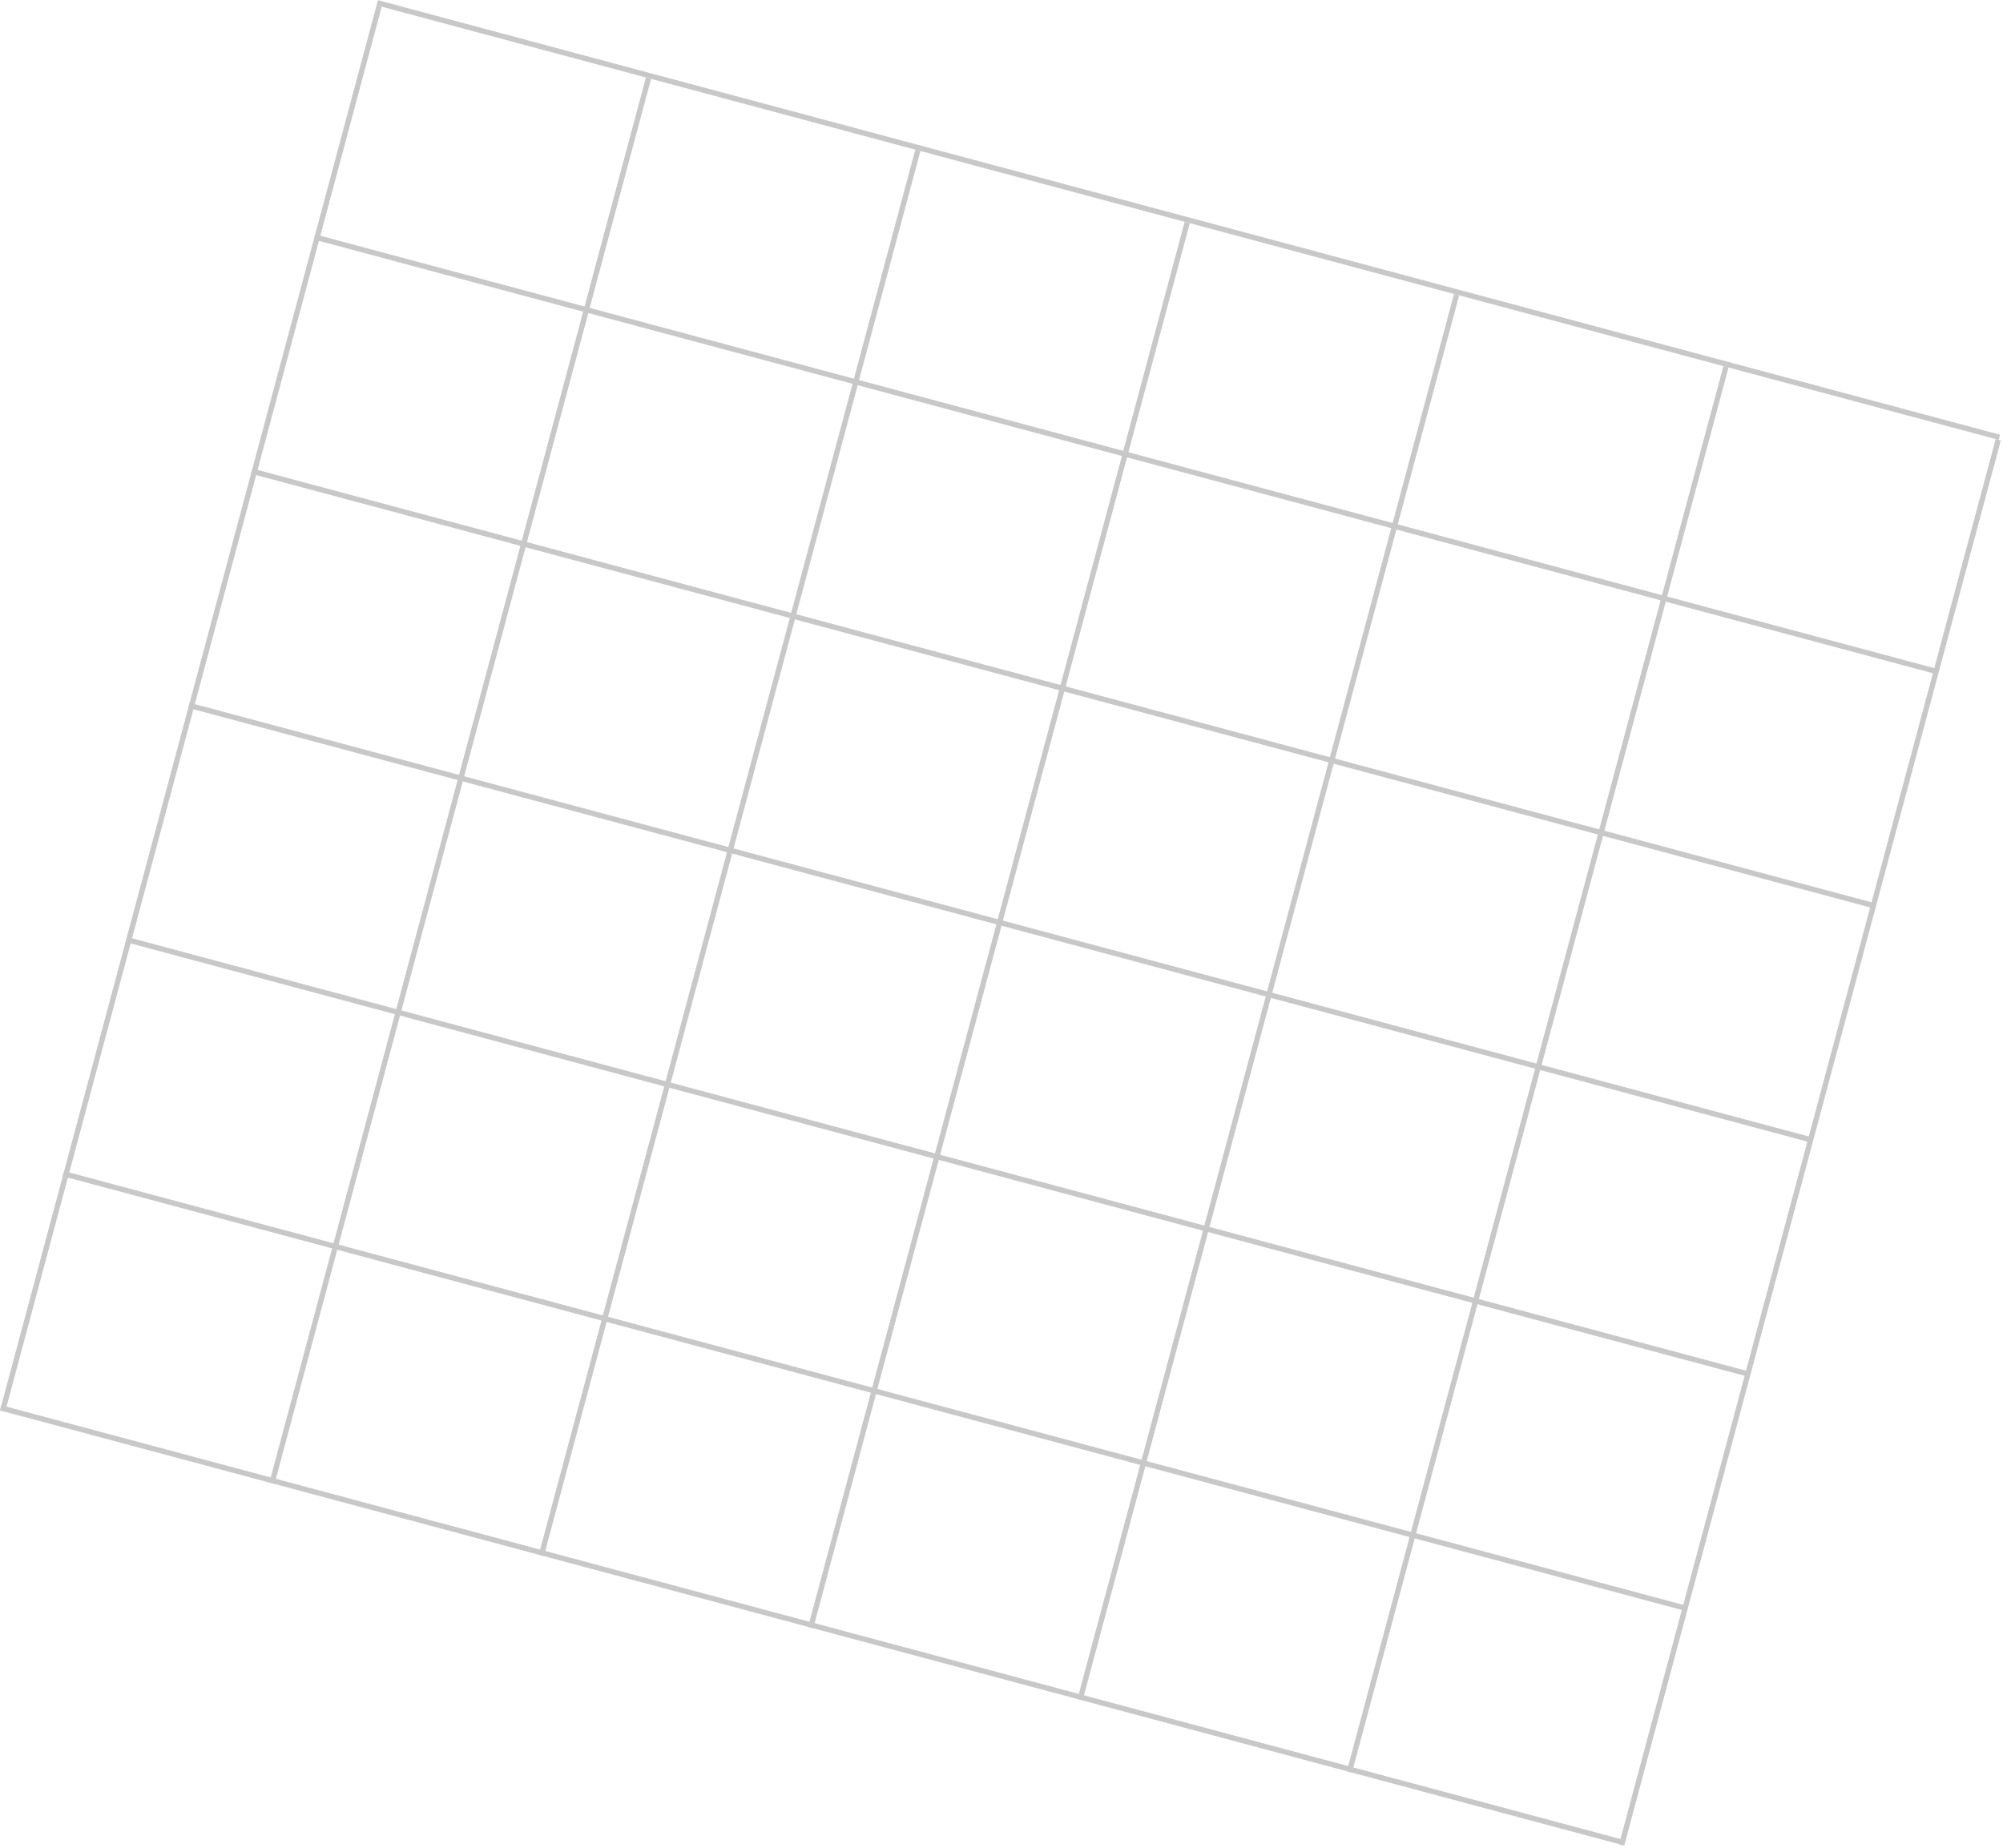 <?xml version="1.0" encoding="UTF-8"?> <svg xmlns="http://www.w3.org/2000/svg" width="376" height="347" viewBox="0 0 376 347" fill="none"> <line x1="121.736" y1="14.678" x2="51.047" y2="278.492" stroke="#C8C8C8"></line> <line x1="71.172" y1="1.129" x2="0.483" y2="264.943" stroke="#C8C8C8"></line> <line x1="70.818" y1="0.517" x2="375.304" y2="82.104" stroke="#C8C8C8"></line> <line x1="0.129" y1="264.331" x2="304.615" y2="345.918" stroke="#C8C8C8"></line> <line x1="11.911" y1="220.362" x2="316.396" y2="301.949" stroke="#C8C8C8"></line> <line x1="23.692" y1="176.393" x2="328.178" y2="257.98" stroke="#C8C8C8"></line> <line x1="35.474" y1="132.424" x2="339.959" y2="214.011" stroke="#C8C8C8"></line> <line x1="47.255" y1="88.455" x2="351.741" y2="170.042" stroke="#C8C8C8"></line> <line x1="59.037" y1="44.486" x2="363.522" y2="126.073" stroke="#C8C8C8"></line> <line x1="375.108" y1="82.568" x2="304.418" y2="346.384" stroke="#C8C8C8"></line> <line x1="323.994" y1="68.873" x2="253.305" y2="332.687" stroke="#C8C8C8"></line> <line x1="273.429" y1="55.324" x2="202.74" y2="319.138" stroke="#C8C8C8"></line> <line x1="172.3" y1="28.227" x2="101.612" y2="292.041" stroke="#C8C8C8"></line> <line x1="222.865" y1="41.776" x2="152.176" y2="305.59" stroke="#C8C8C8"></line> </svg> 